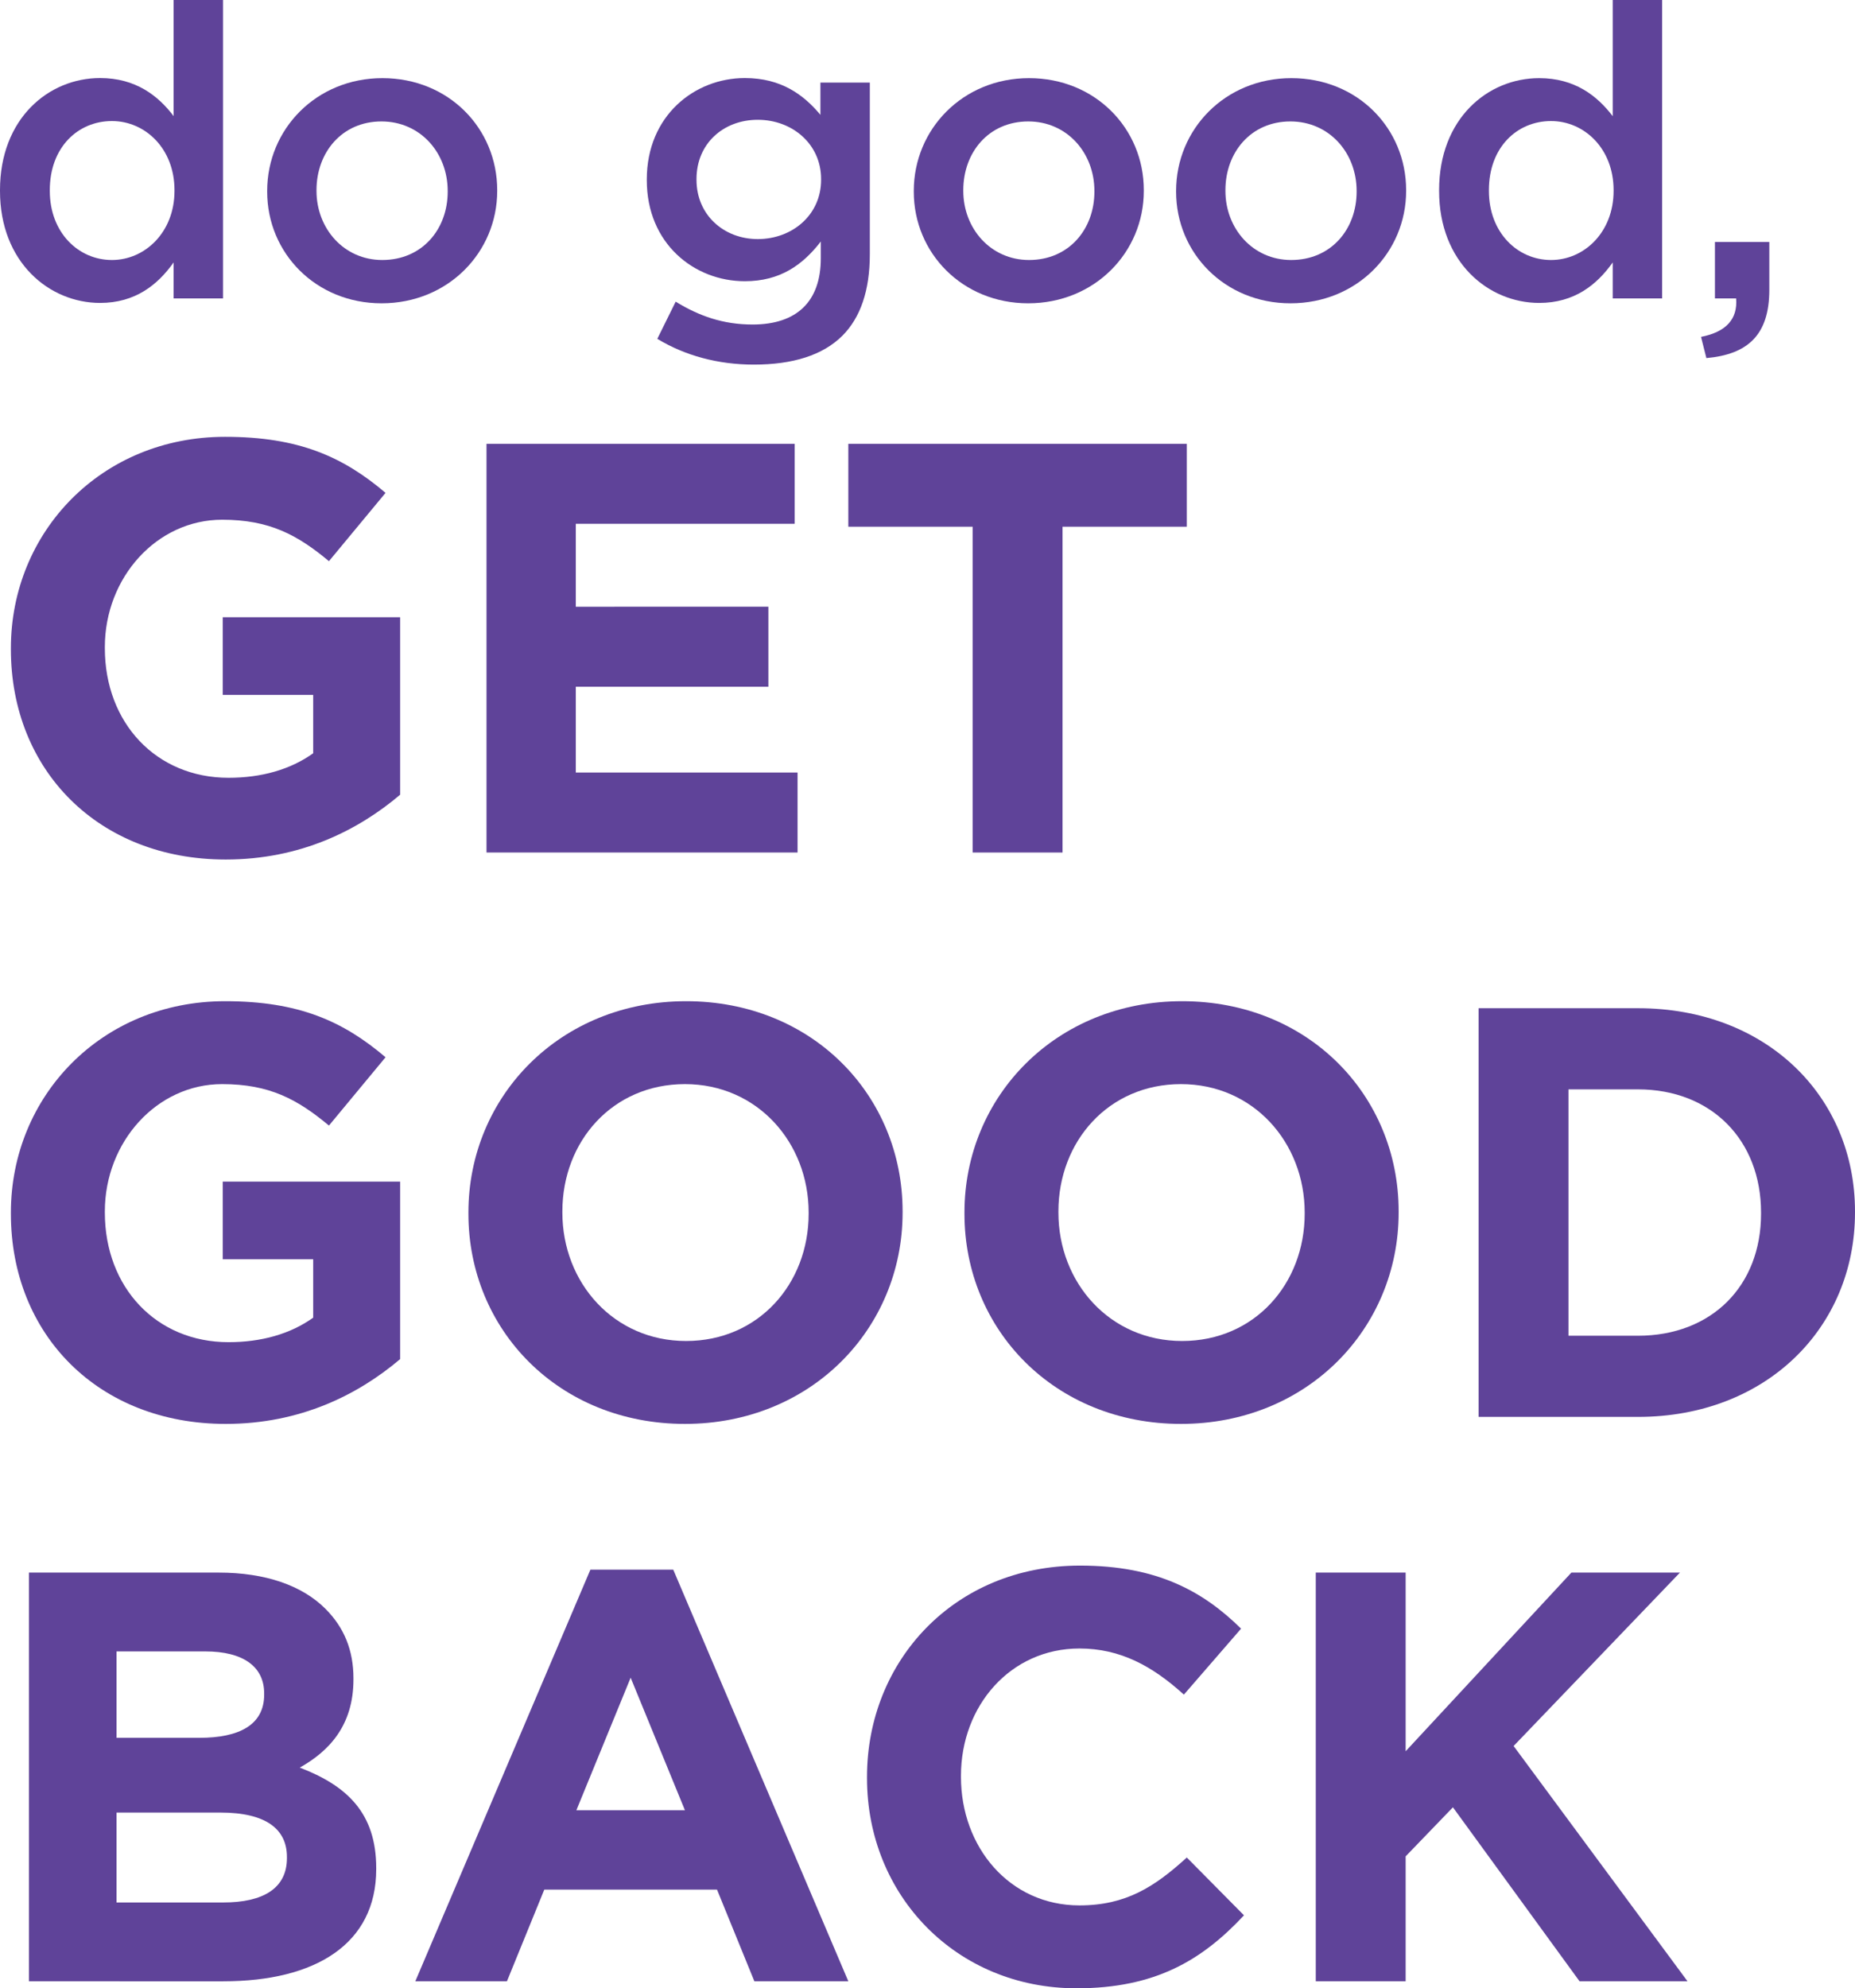<?xml version="1.0" encoding="utf-8"?>
<!-- Generator: Adobe Illustrator 28.0.0, SVG Export Plug-In . SVG Version: 6.00 Build 0)  -->
<svg version="1.1" id="Layer_1" xmlns="http://www.w3.org/2000/svg" xmlns:xlink="http://www.w3.org/1999/xlink" x="0px" y="0px"
	 viewBox="0 0 190.72 204.33" style="enable-background:new 0 0 190.72 204.33;" xml:space="preserve">
<style type="text/css">
	.st0{fill:#5F4399;}
</style>
<g>
	<g>
		<g>
			<path class="st0" d="M1.12,66.73v-0.12c0-11.94,9.3-21.72,22.02-21.72c7.56,0,12.12,2.04,16.5,5.76l-5.82,7.02
				c-3.24-2.7-6.12-4.26-10.98-4.26c-6.72,0-12.06,5.94-12.06,13.08v0.12c0,7.68,5.28,13.32,12.72,13.32c3.36,0,6.36-0.84,8.7-2.52
				v-6h-9.3v-7.98h18.24v18.24c-4.32,3.66-10.26,6.66-17.94,6.66C10.12,88.33,1.12,79.15,1.12,66.73z"/>
			<path class="st0" d="M50.02,45.61H81.7v8.22H59.2v8.52H79v8.22H59.2v8.82H82v8.22H50.02V45.61z"/>
			<path class="st0" d="M100,54.13H87.22v-8.52h34.8v8.52h-12.78v33.48H100V54.13z"/>
		</g>
		<g>
			<path class="st0" d="M1.12,124.73v-0.12c0-11.94,9.3-21.72,22.02-21.72c7.56,0,12.12,2.04,16.5,5.76l-5.82,7.02
				c-3.24-2.7-6.12-4.26-10.98-4.26c-6.72,0-12.06,5.94-12.06,13.08v0.12c0,7.68,5.28,13.32,12.72,13.32c3.36,0,6.36-0.84,8.7-2.52
				v-6h-9.3v-7.98h18.24v18.24c-4.32,3.66-10.26,6.66-17.94,6.66C10.12,146.33,1.12,137.15,1.12,124.73z"/>
			<path class="st0" d="M48.16,124.73v-0.12c0-11.94,9.42-21.72,22.38-21.72s22.26,9.66,22.26,21.6v0.12
				c0,11.94-9.42,21.72-22.38,21.72S48.16,136.67,48.16,124.73z M83.14,124.73v-0.12c0-7.2-5.28-13.2-12.72-13.2
				s-12.6,5.88-12.6,13.08v0.12c0,7.2,5.28,13.2,12.72,13.2C77.98,137.81,83.14,131.93,83.14,124.73z"/>
			<path class="st0" d="M99.16,124.73v-0.12c0-11.94,9.42-21.72,22.38-21.72c12.96,0,22.26,9.66,22.26,21.6v0.12
				c0,11.94-9.42,21.72-22.38,21.72C108.46,146.33,99.16,136.67,99.16,124.73z M134.14,124.73v-0.12c0-7.2-5.28-13.2-12.72-13.2
				c-7.44,0-12.6,5.88-12.6,13.08v0.12c0,7.2,5.28,13.2,12.72,13.2S134.14,131.93,134.14,124.73z"/>
			<path class="st0" d="M152.02,103.61h16.38c13.2,0,22.32,9.06,22.32,20.88v0.12c0,11.82-9.12,21-22.32,21h-16.38V103.61z
				 M161.26,111.95v25.32h7.14c7.56,0,12.66-5.1,12.66-12.54v-0.12c0-7.44-5.1-12.66-12.66-12.66H161.26z"/>
		</g>
		<g>
			<path class="st0" d="M2.98,161.61h19.5c4.8,0,8.58,1.32,10.98,3.72c1.92,1.92,2.88,4.26,2.88,7.14v0.12
				c0,4.74-2.52,7.38-5.52,9.06c4.86,1.86,7.86,4.68,7.86,10.32v0.12c0,7.68-6.24,11.52-15.72,11.52H2.98V161.61z M27.16,174.03
				c0-2.76-2.16-4.32-6.06-4.32h-9.12v8.88h8.52c4.08,0,6.66-1.32,6.66-4.44V174.03z M22.66,186.27H11.98v9.24h10.98
				c4.08,0,6.54-1.44,6.54-4.56v-0.12C29.5,188.01,27.4,186.27,22.66,186.27z"/>
			<path class="st0" d="M60.7,161.31h8.52l18,42.3h-9.66l-3.84-9.42H55.96l-3.84,9.42H42.7L60.7,161.31z M70.42,186.03l-5.58-13.62
				l-5.58,13.62H70.42z"/>
			<path class="st0" d="M89.14,182.73v-0.12c0-11.94,9-21.72,21.9-21.72c7.92,0,12.66,2.64,16.56,6.48l-5.88,6.78
				c-3.24-2.94-6.54-4.74-10.74-4.74c-7.08,0-12.18,5.88-12.18,13.08v0.12c0,7.2,4.98,13.2,12.18,13.2c4.8,0,7.74-1.92,11.04-4.92
				l5.88,5.94c-4.32,4.62-9.12,7.5-17.22,7.5C98.32,204.33,89.14,194.79,89.14,182.73z"/>
			<path class="st0" d="M135.28,161.61h9.24v18.36l17.04-18.36h11.16l-17.1,17.82l17.88,24.18h-11.1l-13.02-17.88l-4.86,5.04v12.84
				h-9.24V161.61z"/>
		</g>
	</g>
	<g>
		<path class="st0" d="M0,19.62v-0.08C0,12.18,5,8.02,10.29,8.02c3.65,0,5.97,1.81,7.56,3.91V0h5.08v30.67h-5.08v-3.7
			c-1.64,2.31-3.95,4.16-7.56,4.16C5.08,31.13,0,26.97,0,19.62z M17.94,19.62v-0.08c0-4.28-3.02-7.1-6.43-7.1
			c-3.49,0-6.39,2.69-6.39,7.1v0.08c0,4.28,2.94,7.1,6.39,7.1C14.91,26.72,17.94,23.86,17.94,19.62z"/>
		<path class="st0" d="M27.47,19.7v-0.08c0-6.34,5.04-11.59,11.85-11.59s11.8,5.17,11.8,11.51v0.08c0,6.3-5.04,11.55-11.89,11.55
			C32.47,31.17,27.47,26,27.47,19.7z M46.03,19.7v-0.08c0-3.91-2.81-7.14-6.81-7.14c-4.07,0-6.68,3.19-6.68,7.06v0.08
			c0,3.86,2.81,7.1,6.76,7.1C43.43,26.72,46.03,23.53,46.03,19.7z"/>
		<path class="st0" d="M67.58,34.82L69.47,31c2.39,1.47,4.87,2.35,7.9,2.35c4.54,0,7.02-2.35,7.02-6.81v-1.72
			c-1.85,2.39-4.16,4.08-7.81,4.08c-5.21,0-10.08-3.87-10.08-10.38v-0.08c0-6.55,4.91-10.42,10.08-10.42c3.74,0,6.05,1.72,7.77,3.78
			V8.49h5.08v17.64c0,3.74-0.97,6.51-2.81,8.36c-2.02,2.02-5.12,2.98-9.12,2.98C73.84,37.47,70.43,36.55,67.58,34.82z M84.42,18.48
			V18.4c0-3.61-2.98-6.09-6.51-6.09s-6.3,2.44-6.3,6.09v0.08c0,3.61,2.81,6.09,6.3,6.09C81.44,24.57,84.42,22.1,84.42,18.48z"/>
		<path class="st0" d="M93.95,19.7v-0.08c0-6.34,5.04-11.59,11.85-11.59c6.8,0,11.8,5.17,11.8,11.51v0.08
			c0,6.3-5.04,11.55-11.89,11.55C98.95,31.17,93.95,26,93.95,19.7z M112.52,19.7v-0.08c0-3.91-2.81-7.14-6.8-7.14
			c-4.08,0-6.68,3.19-6.68,7.06v0.08c0,3.86,2.81,7.1,6.76,7.1C109.92,26.72,112.52,23.53,112.52,19.7z"/>
		<path class="st0" d="M120.92,19.7v-0.08c0-6.34,5.04-11.59,11.85-11.59c6.81,0,11.8,5.17,11.8,11.51v0.08
			c0,6.3-5.04,11.55-11.89,11.55C125.92,31.17,120.92,26,120.92,19.7z M139.48,19.7v-0.08c0-3.91-2.81-7.14-6.81-7.14
			c-4.07,0-6.68,3.19-6.68,7.06v0.08c0,3.86,2.81,7.1,6.76,7.1C136.88,26.72,139.48,23.53,139.48,19.7z"/>
		<path class="st0" d="M147.96,19.62v-0.08c0-7.35,5-11.51,10.29-11.51c3.65,0,5.96,1.81,7.56,3.91V0h5.08v30.67h-5.08v-3.7
			c-1.64,2.31-3.95,4.16-7.56,4.16C153.05,31.13,147.96,26.97,147.96,19.62z M165.9,19.62v-0.08c0-4.28-3.02-7.1-6.43-7.1
			c-3.49,0-6.39,2.69-6.39,7.1v0.08c0,4.28,2.94,7.1,6.39,7.1C162.88,26.72,165.9,23.86,165.9,19.62z"/>
		<path class="st0" d="M174.89,34.62c2.56-0.5,3.78-1.81,3.61-3.95h-2.18v-5.8h5.59v4.91c0,4.66-2.23,6.64-6.47,7.02L174.89,34.62z"
			/>
	</g>
</g>
</svg>
